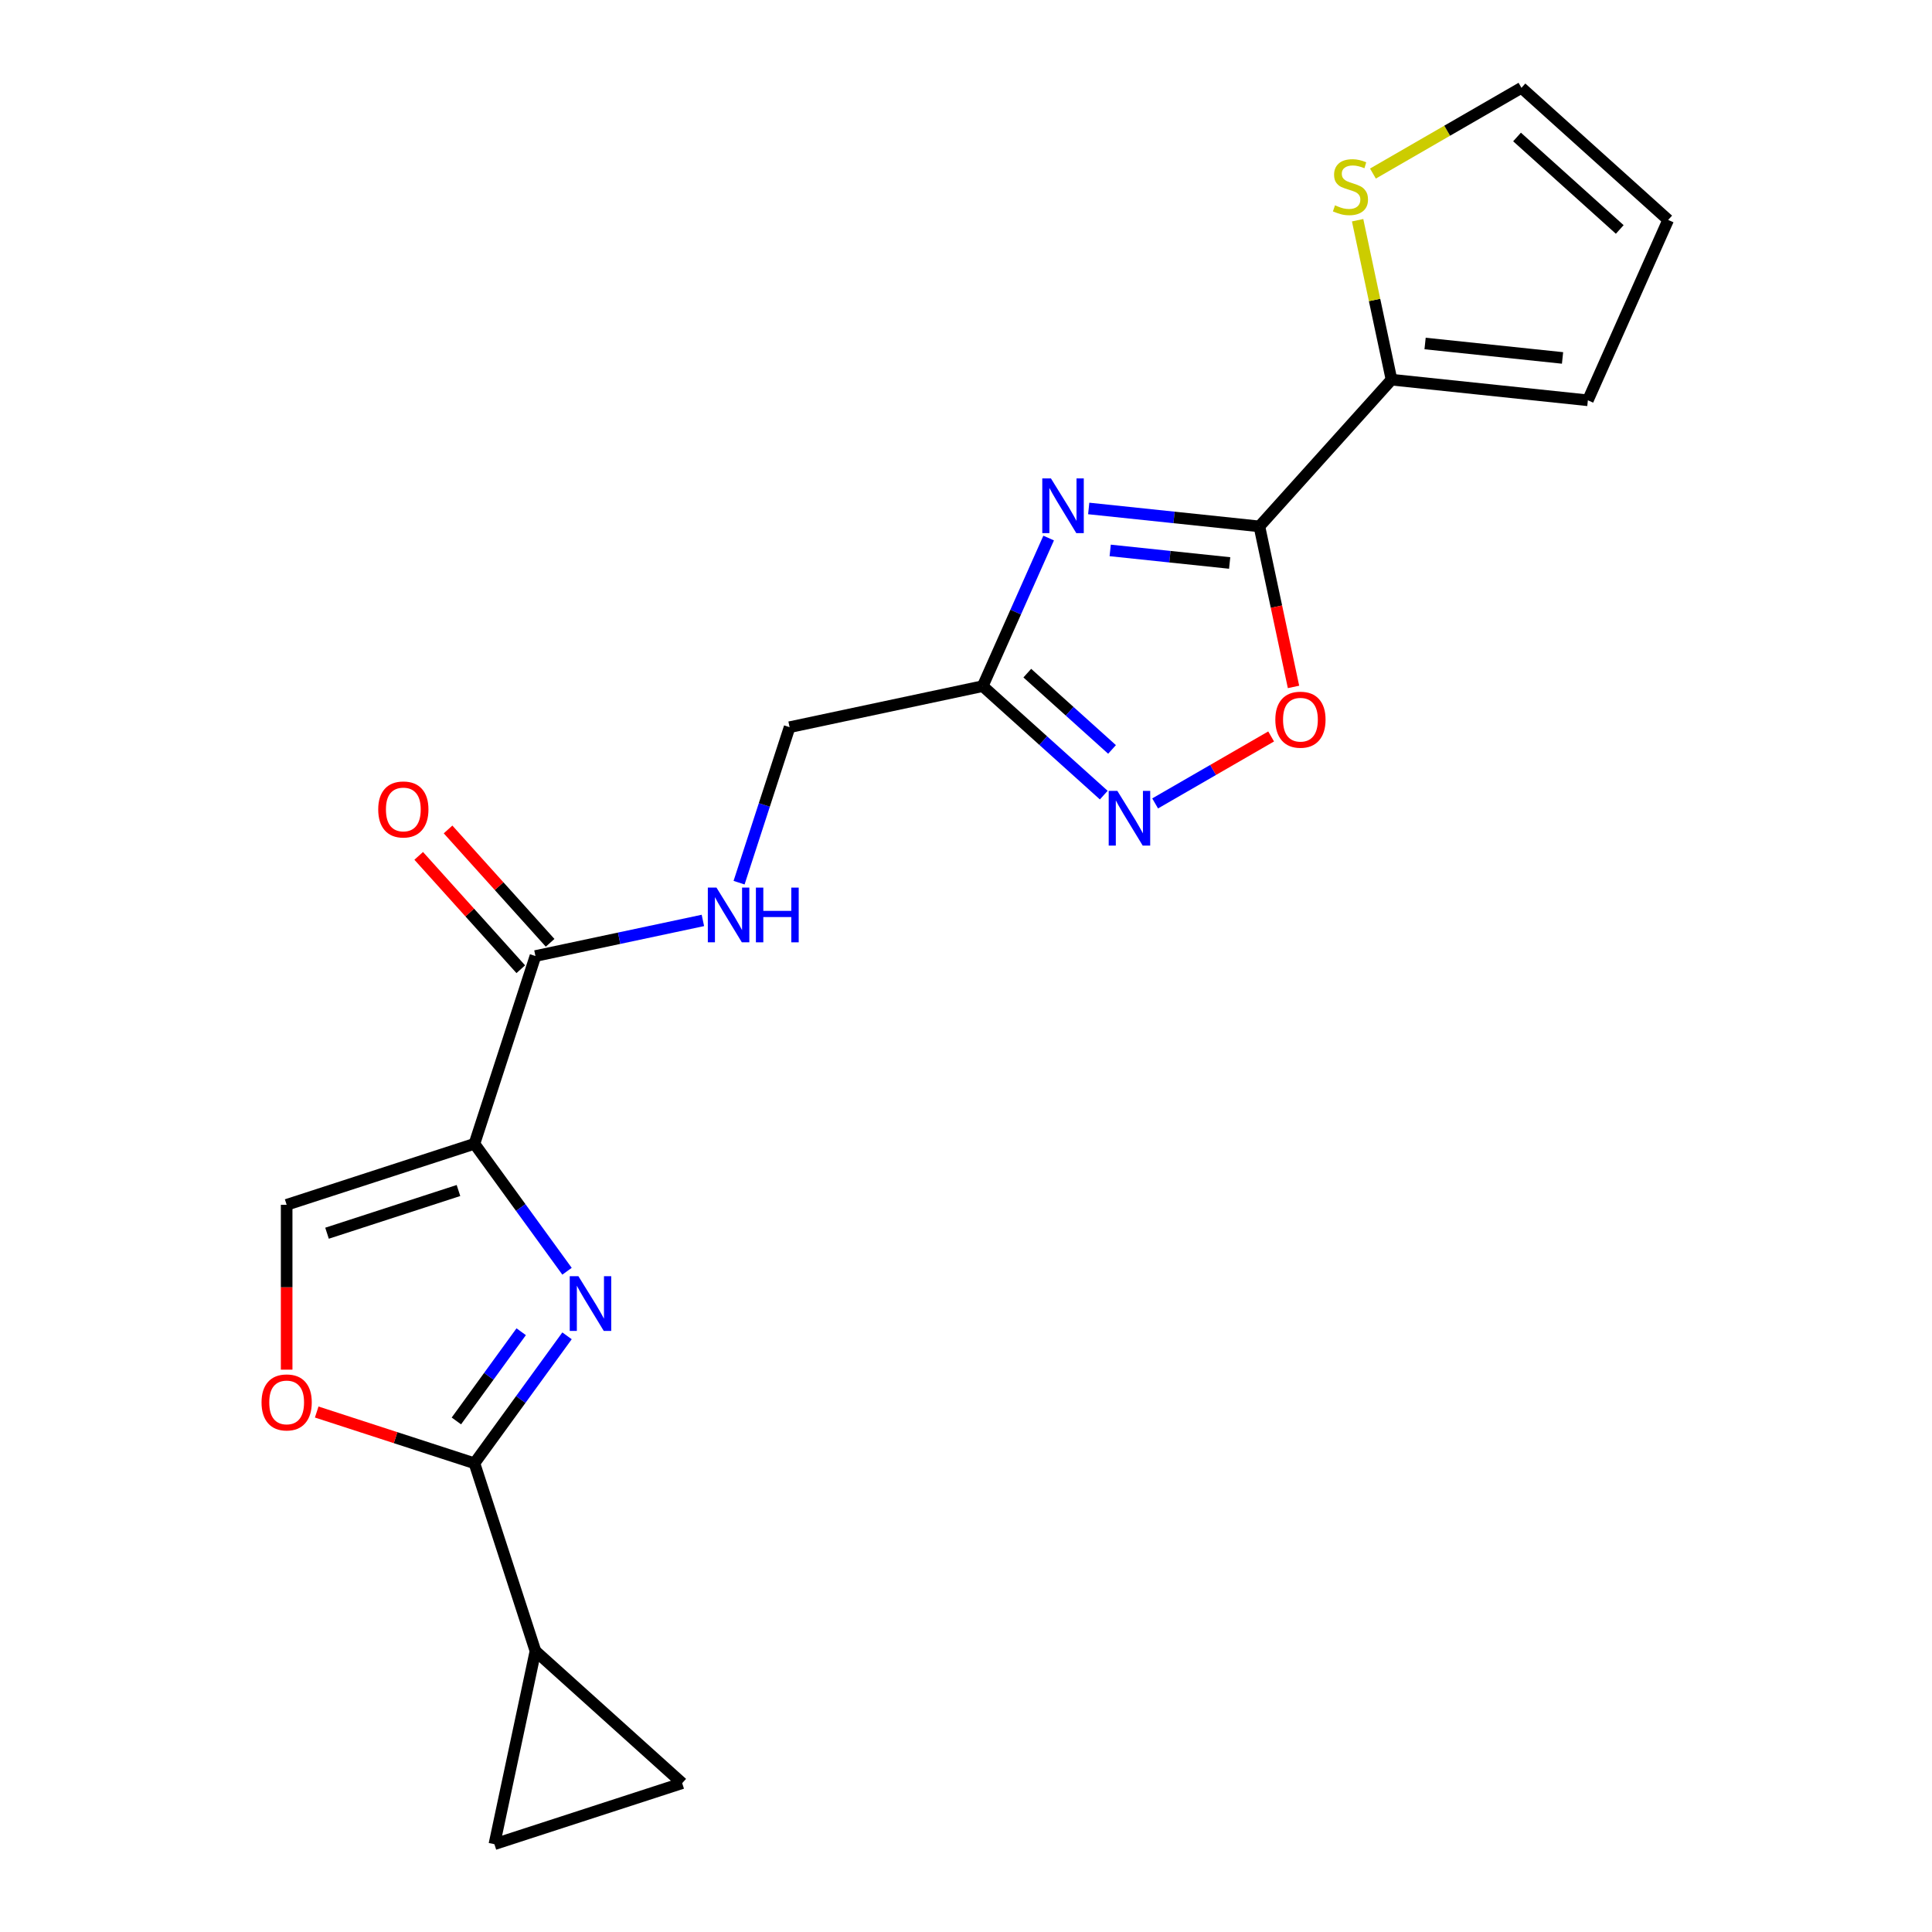 <?xml version='1.0' encoding='iso-8859-1'?>
<svg version='1.1' baseProfile='full'
              xmlns='http://www.w3.org/2000/svg'
                      xmlns:rdkit='http://www.rdkit.org/xml'
                      xmlns:xlink='http://www.w3.org/1999/xlink'
                  xml:space='preserve'
width='1000px' height='1000px' viewBox='0 0 1000 1000'>
<!-- END OF HEADER -->
<rect style='opacity:1.0;fill:#FFFFFF;stroke:none' width='1000' height='1000' x='0' y='0'> </rect>
<path class='bond-0' d='M 245.567,592.029 L 269.529,625.011' style='fill:none;fill-rule:evenodd;stroke:#000000;stroke-width:6px;stroke-linecap:butt;stroke-linejoin:miter;stroke-opacity:1' />
<path class='bond-0' d='M 269.529,625.011 L 293.492,657.993' style='fill:none;fill-rule:evenodd;stroke:#0000FF;stroke-width:6px;stroke-linecap:butt;stroke-linejoin:miter;stroke-opacity:1' />
<path class='bond-7' d='M 245.567,592.029 L 277.147,494.834' style='fill:none;fill-rule:evenodd;stroke:#000000;stroke-width:6px;stroke-linecap:butt;stroke-linejoin:miter;stroke-opacity:1' />
<path class='bond-10' d='M 245.567,592.029 L 148.372,623.609' style='fill:none;fill-rule:evenodd;stroke:#000000;stroke-width:6px;stroke-linecap:butt;stroke-linejoin:miter;stroke-opacity:1' />
<path class='bond-10' d='M 237.303,616.205 L 169.267,638.311' style='fill:none;fill-rule:evenodd;stroke:#000000;stroke-width:6px;stroke-linecap:butt;stroke-linejoin:miter;stroke-opacity:1' />
<path class='bond-3' d='M 293.492,691.423 L 269.529,724.405' style='fill:none;fill-rule:evenodd;stroke:#0000FF;stroke-width:6px;stroke-linecap:butt;stroke-linejoin:miter;stroke-opacity:1' />
<path class='bond-3' d='M 269.529,724.405 L 245.567,757.387' style='fill:none;fill-rule:evenodd;stroke:#000000;stroke-width:6px;stroke-linecap:butt;stroke-linejoin:miter;stroke-opacity:1' />
<path class='bond-3' d='M 269.768,689.303 L 252.994,712.391' style='fill:none;fill-rule:evenodd;stroke:#0000FF;stroke-width:6px;stroke-linecap:butt;stroke-linejoin:miter;stroke-opacity:1' />
<path class='bond-3' d='M 252.994,712.391 L 236.22,735.478' style='fill:none;fill-rule:evenodd;stroke:#000000;stroke-width:6px;stroke-linecap:butt;stroke-linejoin:miter;stroke-opacity:1' />
<path class='bond-1' d='M 542.78,278.496 L 525.718,316.819' style='fill:none;fill-rule:evenodd;stroke:#0000FF;stroke-width:6px;stroke-linecap:butt;stroke-linejoin:miter;stroke-opacity:1' />
<path class='bond-1' d='M 525.718,316.819 L 508.655,355.143' style='fill:none;fill-rule:evenodd;stroke:#000000;stroke-width:6px;stroke-linecap:butt;stroke-linejoin:miter;stroke-opacity:1' />
<path class='bond-2' d='M 563.517,263.179 L 607.688,267.821' style='fill:none;fill-rule:evenodd;stroke:#0000FF;stroke-width:6px;stroke-linecap:butt;stroke-linejoin:miter;stroke-opacity:1' />
<path class='bond-2' d='M 607.688,267.821 L 651.859,272.464' style='fill:none;fill-rule:evenodd;stroke:#000000;stroke-width:6px;stroke-linecap:butt;stroke-linejoin:miter;stroke-opacity:1' />
<path class='bond-2' d='M 574.632,284.899 L 605.552,288.149' style='fill:none;fill-rule:evenodd;stroke:#0000FF;stroke-width:6px;stroke-linecap:butt;stroke-linejoin:miter;stroke-opacity:1' />
<path class='bond-2' d='M 605.552,288.149 L 636.471,291.398' style='fill:none;fill-rule:evenodd;stroke:#000000;stroke-width:6px;stroke-linecap:butt;stroke-linejoin:miter;stroke-opacity:1' />
<path class='bond-9' d='M 651.859,272.464 L 720.242,196.517' style='fill:none;fill-rule:evenodd;stroke:#000000;stroke-width:6px;stroke-linecap:butt;stroke-linejoin:miter;stroke-opacity:1' />
<path class='bond-23' d='M 651.859,272.464 L 660.69,314.008' style='fill:none;fill-rule:evenodd;stroke:#000000;stroke-width:6px;stroke-linecap:butt;stroke-linejoin:miter;stroke-opacity:1' />
<path class='bond-23' d='M 660.69,314.008 L 669.52,355.552' style='fill:none;fill-rule:evenodd;stroke:#FF0000;stroke-width:6px;stroke-linecap:butt;stroke-linejoin:miter;stroke-opacity:1' />
<path class='bond-11' d='M 245.567,757.387 L 277.147,854.582' style='fill:none;fill-rule:evenodd;stroke:#000000;stroke-width:6px;stroke-linecap:butt;stroke-linejoin:miter;stroke-opacity:1' />
<path class='bond-21' d='M 245.567,757.387 L 204.746,744.124' style='fill:none;fill-rule:evenodd;stroke:#000000;stroke-width:6px;stroke-linecap:butt;stroke-linejoin:miter;stroke-opacity:1' />
<path class='bond-21' d='M 204.746,744.124 L 163.926,730.86' style='fill:none;fill-rule:evenodd;stroke:#FF0000;stroke-width:6px;stroke-linecap:butt;stroke-linejoin:miter;stroke-opacity:1' />
<path class='bond-4' d='M 508.655,355.143 L 408.691,376.391' style='fill:none;fill-rule:evenodd;stroke:#000000;stroke-width:6px;stroke-linecap:butt;stroke-linejoin:miter;stroke-opacity:1' />
<path class='bond-5' d='M 508.655,355.143 L 539.981,383.349' style='fill:none;fill-rule:evenodd;stroke:#000000;stroke-width:6px;stroke-linecap:butt;stroke-linejoin:miter;stroke-opacity:1' />
<path class='bond-5' d='M 539.981,383.349 L 571.307,411.555' style='fill:none;fill-rule:evenodd;stroke:#0000FF;stroke-width:6px;stroke-linecap:butt;stroke-linejoin:miter;stroke-opacity:1' />
<path class='bond-5' d='M 531.729,348.415 L 553.658,368.16' style='fill:none;fill-rule:evenodd;stroke:#000000;stroke-width:6px;stroke-linecap:butt;stroke-linejoin:miter;stroke-opacity:1' />
<path class='bond-5' d='M 553.658,368.16 L 575.586,387.904' style='fill:none;fill-rule:evenodd;stroke:#0000FF;stroke-width:6px;stroke-linecap:butt;stroke-linejoin:miter;stroke-opacity:1' />
<path class='bond-6' d='M 597.897,415.85 L 627.917,398.518' style='fill:none;fill-rule:evenodd;stroke:#0000FF;stroke-width:6px;stroke-linecap:butt;stroke-linejoin:miter;stroke-opacity:1' />
<path class='bond-6' d='M 627.917,398.518 L 657.936,381.186' style='fill:none;fill-rule:evenodd;stroke:#FF0000;stroke-width:6px;stroke-linecap:butt;stroke-linejoin:miter;stroke-opacity:1' />
<path class='bond-15' d='M 277.147,494.834 L 320.481,485.623' style='fill:none;fill-rule:evenodd;stroke:#000000;stroke-width:6px;stroke-linecap:butt;stroke-linejoin:miter;stroke-opacity:1' />
<path class='bond-15' d='M 320.481,485.623 L 363.816,476.412' style='fill:none;fill-rule:evenodd;stroke:#0000FF;stroke-width:6px;stroke-linecap:butt;stroke-linejoin:miter;stroke-opacity:1' />
<path class='bond-18' d='M 284.742,487.995 L 258.328,458.66' style='fill:none;fill-rule:evenodd;stroke:#000000;stroke-width:6px;stroke-linecap:butt;stroke-linejoin:miter;stroke-opacity:1' />
<path class='bond-18' d='M 258.328,458.66 L 231.914,429.324' style='fill:none;fill-rule:evenodd;stroke:#FF0000;stroke-width:6px;stroke-linecap:butt;stroke-linejoin:miter;stroke-opacity:1' />
<path class='bond-18' d='M 269.552,501.672 L 243.138,472.336' style='fill:none;fill-rule:evenodd;stroke:#000000;stroke-width:6px;stroke-linecap:butt;stroke-linejoin:miter;stroke-opacity:1' />
<path class='bond-18' d='M 243.138,472.336 L 216.724,443' style='fill:none;fill-rule:evenodd;stroke:#FF0000;stroke-width:6px;stroke-linecap:butt;stroke-linejoin:miter;stroke-opacity:1' />
<path class='bond-8' d='M 148.372,708.931 L 148.372,666.27' style='fill:none;fill-rule:evenodd;stroke:#FF0000;stroke-width:6px;stroke-linecap:butt;stroke-linejoin:miter;stroke-opacity:1' />
<path class='bond-8' d='M 148.372,666.27 L 148.372,623.609' style='fill:none;fill-rule:evenodd;stroke:#000000;stroke-width:6px;stroke-linecap:butt;stroke-linejoin:miter;stroke-opacity:1' />
<path class='bond-14' d='M 720.242,196.517 L 711.471,155.252' style='fill:none;fill-rule:evenodd;stroke:#000000;stroke-width:6px;stroke-linecap:butt;stroke-linejoin:miter;stroke-opacity:1' />
<path class='bond-14' d='M 711.471,155.252 L 702.7,113.988' style='fill:none;fill-rule:evenodd;stroke:#CCCC00;stroke-width:6px;stroke-linecap:butt;stroke-linejoin:miter;stroke-opacity:1' />
<path class='bond-16' d='M 720.242,196.517 L 821.879,207.199' style='fill:none;fill-rule:evenodd;stroke:#000000;stroke-width:6px;stroke-linecap:butt;stroke-linejoin:miter;stroke-opacity:1' />
<path class='bond-16' d='M 737.624,177.792 L 808.77,185.269' style='fill:none;fill-rule:evenodd;stroke:#000000;stroke-width:6px;stroke-linecap:butt;stroke-linejoin:miter;stroke-opacity:1' />
<path class='bond-12' d='M 277.147,854.582 L 353.094,922.965' style='fill:none;fill-rule:evenodd;stroke:#000000;stroke-width:6px;stroke-linecap:butt;stroke-linejoin:miter;stroke-opacity:1' />
<path class='bond-13' d='M 277.147,854.582 L 255.899,954.545' style='fill:none;fill-rule:evenodd;stroke:#000000;stroke-width:6px;stroke-linecap:butt;stroke-linejoin:miter;stroke-opacity:1' />
<path class='bond-22' d='M 353.094,922.965 L 255.899,954.545' style='fill:none;fill-rule:evenodd;stroke:#000000;stroke-width:6px;stroke-linecap:butt;stroke-linejoin:miter;stroke-opacity:1' />
<path class='bond-17' d='M 710.629,89.836 L 749.064,67.645' style='fill:none;fill-rule:evenodd;stroke:#CCCC00;stroke-width:6px;stroke-linecap:butt;stroke-linejoin:miter;stroke-opacity:1' />
<path class='bond-17' d='M 749.064,67.645 L 787.5,45.455' style='fill:none;fill-rule:evenodd;stroke:#000000;stroke-width:6px;stroke-linecap:butt;stroke-linejoin:miter;stroke-opacity:1' />
<path class='bond-19' d='M 382.542,456.871 L 395.617,416.631' style='fill:none;fill-rule:evenodd;stroke:#0000FF;stroke-width:6px;stroke-linecap:butt;stroke-linejoin:miter;stroke-opacity:1' />
<path class='bond-19' d='M 395.617,416.631 L 408.691,376.391' style='fill:none;fill-rule:evenodd;stroke:#000000;stroke-width:6px;stroke-linecap:butt;stroke-linejoin:miter;stroke-opacity:1' />
<path class='bond-20' d='M 821.879,207.199 L 863.447,113.838' style='fill:none;fill-rule:evenodd;stroke:#000000;stroke-width:6px;stroke-linecap:butt;stroke-linejoin:miter;stroke-opacity:1' />
<path class='bond-24' d='M 787.5,45.455 L 863.447,113.838' style='fill:none;fill-rule:evenodd;stroke:#000000;stroke-width:6px;stroke-linecap:butt;stroke-linejoin:miter;stroke-opacity:1' />
<path class='bond-24' d='M 785.215,70.901 L 838.378,118.77' style='fill:none;fill-rule:evenodd;stroke:#000000;stroke-width:6px;stroke-linecap:butt;stroke-linejoin:miter;stroke-opacity:1' />
<path  class='atom-1' d='M 299.376 660.548
L 308.656 675.548
Q 309.576 677.028, 311.056 679.708
Q 312.536 682.388, 312.616 682.548
L 312.616 660.548
L 316.376 660.548
L 316.376 688.868
L 312.496 688.868
L 302.536 672.468
Q 301.376 670.548, 300.136 668.348
Q 298.936 666.148, 298.576 665.468
L 298.576 688.868
L 294.896 688.868
L 294.896 660.548
L 299.376 660.548
' fill='#0000FF'/>
<path  class='atom-2' d='M 543.962 247.621
L 553.242 262.621
Q 554.162 264.101, 555.642 266.781
Q 557.122 269.461, 557.202 269.621
L 557.202 247.621
L 560.962 247.621
L 560.962 275.941
L 557.082 275.941
L 547.122 259.541
Q 545.962 257.621, 544.722 255.421
Q 543.522 253.221, 543.162 252.541
L 543.162 275.941
L 539.482 275.941
L 539.482 247.621
L 543.962 247.621
' fill='#0000FF'/>
<path  class='atom-6' d='M 578.342 409.366
L 587.622 424.366
Q 588.542 425.846, 590.022 428.526
Q 591.502 431.206, 591.582 431.366
L 591.582 409.366
L 595.342 409.366
L 595.342 437.686
L 591.462 437.686
L 581.502 421.286
Q 580.342 419.366, 579.102 417.166
Q 577.902 414.966, 577.542 414.286
L 577.542 437.686
L 573.862 437.686
L 573.862 409.366
L 578.342 409.366
' fill='#0000FF'/>
<path  class='atom-7' d='M 660.107 372.507
Q 660.107 365.707, 663.467 361.907
Q 666.827 358.107, 673.107 358.107
Q 679.387 358.107, 682.747 361.907
Q 686.107 365.707, 686.107 372.507
Q 686.107 379.387, 682.707 383.307
Q 679.307 387.187, 673.107 387.187
Q 666.867 387.187, 663.467 383.307
Q 660.107 379.427, 660.107 372.507
M 673.107 383.987
Q 677.427 383.987, 679.747 381.107
Q 682.107 378.187, 682.107 372.507
Q 682.107 366.947, 679.747 364.147
Q 677.427 361.307, 673.107 361.307
Q 668.787 361.307, 666.427 364.107
Q 664.107 366.907, 664.107 372.507
Q 664.107 378.227, 666.427 381.107
Q 668.787 383.987, 673.107 383.987
' fill='#FF0000'/>
<path  class='atom-9' d='M 135.372 725.886
Q 135.372 719.086, 138.732 715.286
Q 142.092 711.486, 148.372 711.486
Q 154.652 711.486, 158.012 715.286
Q 161.372 719.086, 161.372 725.886
Q 161.372 732.766, 157.972 736.686
Q 154.572 740.566, 148.372 740.566
Q 142.132 740.566, 138.732 736.686
Q 135.372 732.806, 135.372 725.886
M 148.372 737.366
Q 152.692 737.366, 155.012 734.486
Q 157.372 731.566, 157.372 725.886
Q 157.372 720.326, 155.012 717.526
Q 152.692 714.686, 148.372 714.686
Q 144.052 714.686, 141.692 717.486
Q 139.372 720.286, 139.372 725.886
Q 139.372 731.606, 141.692 734.486
Q 144.052 737.366, 148.372 737.366
' fill='#FF0000'/>
<path  class='atom-15' d='M 690.994 106.273
Q 691.314 106.393, 692.634 106.953
Q 693.954 107.513, 695.394 107.873
Q 696.874 108.193, 698.314 108.193
Q 700.994 108.193, 702.554 106.913
Q 704.114 105.593, 704.114 103.313
Q 704.114 101.753, 703.314 100.793
Q 702.554 99.833, 701.354 99.313
Q 700.154 98.793, 698.154 98.193
Q 695.634 97.433, 694.114 96.713
Q 692.634 95.993, 691.554 94.473
Q 690.514 92.953, 690.514 90.393
Q 690.514 86.833, 692.914 84.633
Q 695.354 82.433, 700.154 82.433
Q 703.434 82.433, 707.154 83.993
L 706.234 87.073
Q 702.834 85.673, 700.274 85.673
Q 697.514 85.673, 695.994 86.833
Q 694.474 87.953, 694.514 89.913
Q 694.514 91.433, 695.274 92.353
Q 696.074 93.273, 697.194 93.793
Q 698.354 94.313, 700.274 94.913
Q 702.834 95.713, 704.354 96.513
Q 705.874 97.313, 706.954 98.953
Q 708.074 100.553, 708.074 103.313
Q 708.074 107.233, 705.434 109.353
Q 702.834 111.433, 698.474 111.433
Q 695.954 111.433, 694.034 110.873
Q 692.154 110.353, 689.914 109.433
L 690.994 106.273
' fill='#CCCC00'/>
<path  class='atom-16' d='M 370.851 459.426
L 380.131 474.426
Q 381.051 475.906, 382.531 478.586
Q 384.011 481.266, 384.091 481.426
L 384.091 459.426
L 387.851 459.426
L 387.851 487.746
L 383.971 487.746
L 374.011 471.346
Q 372.851 469.426, 371.611 467.226
Q 370.411 465.026, 370.051 464.346
L 370.051 487.746
L 366.371 487.746
L 366.371 459.426
L 370.851 459.426
' fill='#0000FF'/>
<path  class='atom-16' d='M 391.251 459.426
L 395.091 459.426
L 395.091 471.466
L 409.571 471.466
L 409.571 459.426
L 413.411 459.426
L 413.411 487.746
L 409.571 487.746
L 409.571 474.666
L 395.091 474.666
L 395.091 487.746
L 391.251 487.746
L 391.251 459.426
' fill='#0000FF'/>
<path  class='atom-19' d='M 195.764 418.967
Q 195.764 412.167, 199.124 408.367
Q 202.484 404.567, 208.764 404.567
Q 215.044 404.567, 218.404 408.367
Q 221.764 412.167, 221.764 418.967
Q 221.764 425.847, 218.364 429.767
Q 214.964 433.647, 208.764 433.647
Q 202.524 433.647, 199.124 429.767
Q 195.764 425.887, 195.764 418.967
M 208.764 430.447
Q 213.084 430.447, 215.404 427.567
Q 217.764 424.647, 217.764 418.967
Q 217.764 413.407, 215.404 410.607
Q 213.084 407.767, 208.764 407.767
Q 204.444 407.767, 202.084 410.567
Q 199.764 413.367, 199.764 418.967
Q 199.764 424.687, 202.084 427.567
Q 204.444 430.447, 208.764 430.447
' fill='#FF0000'/>
</svg>

